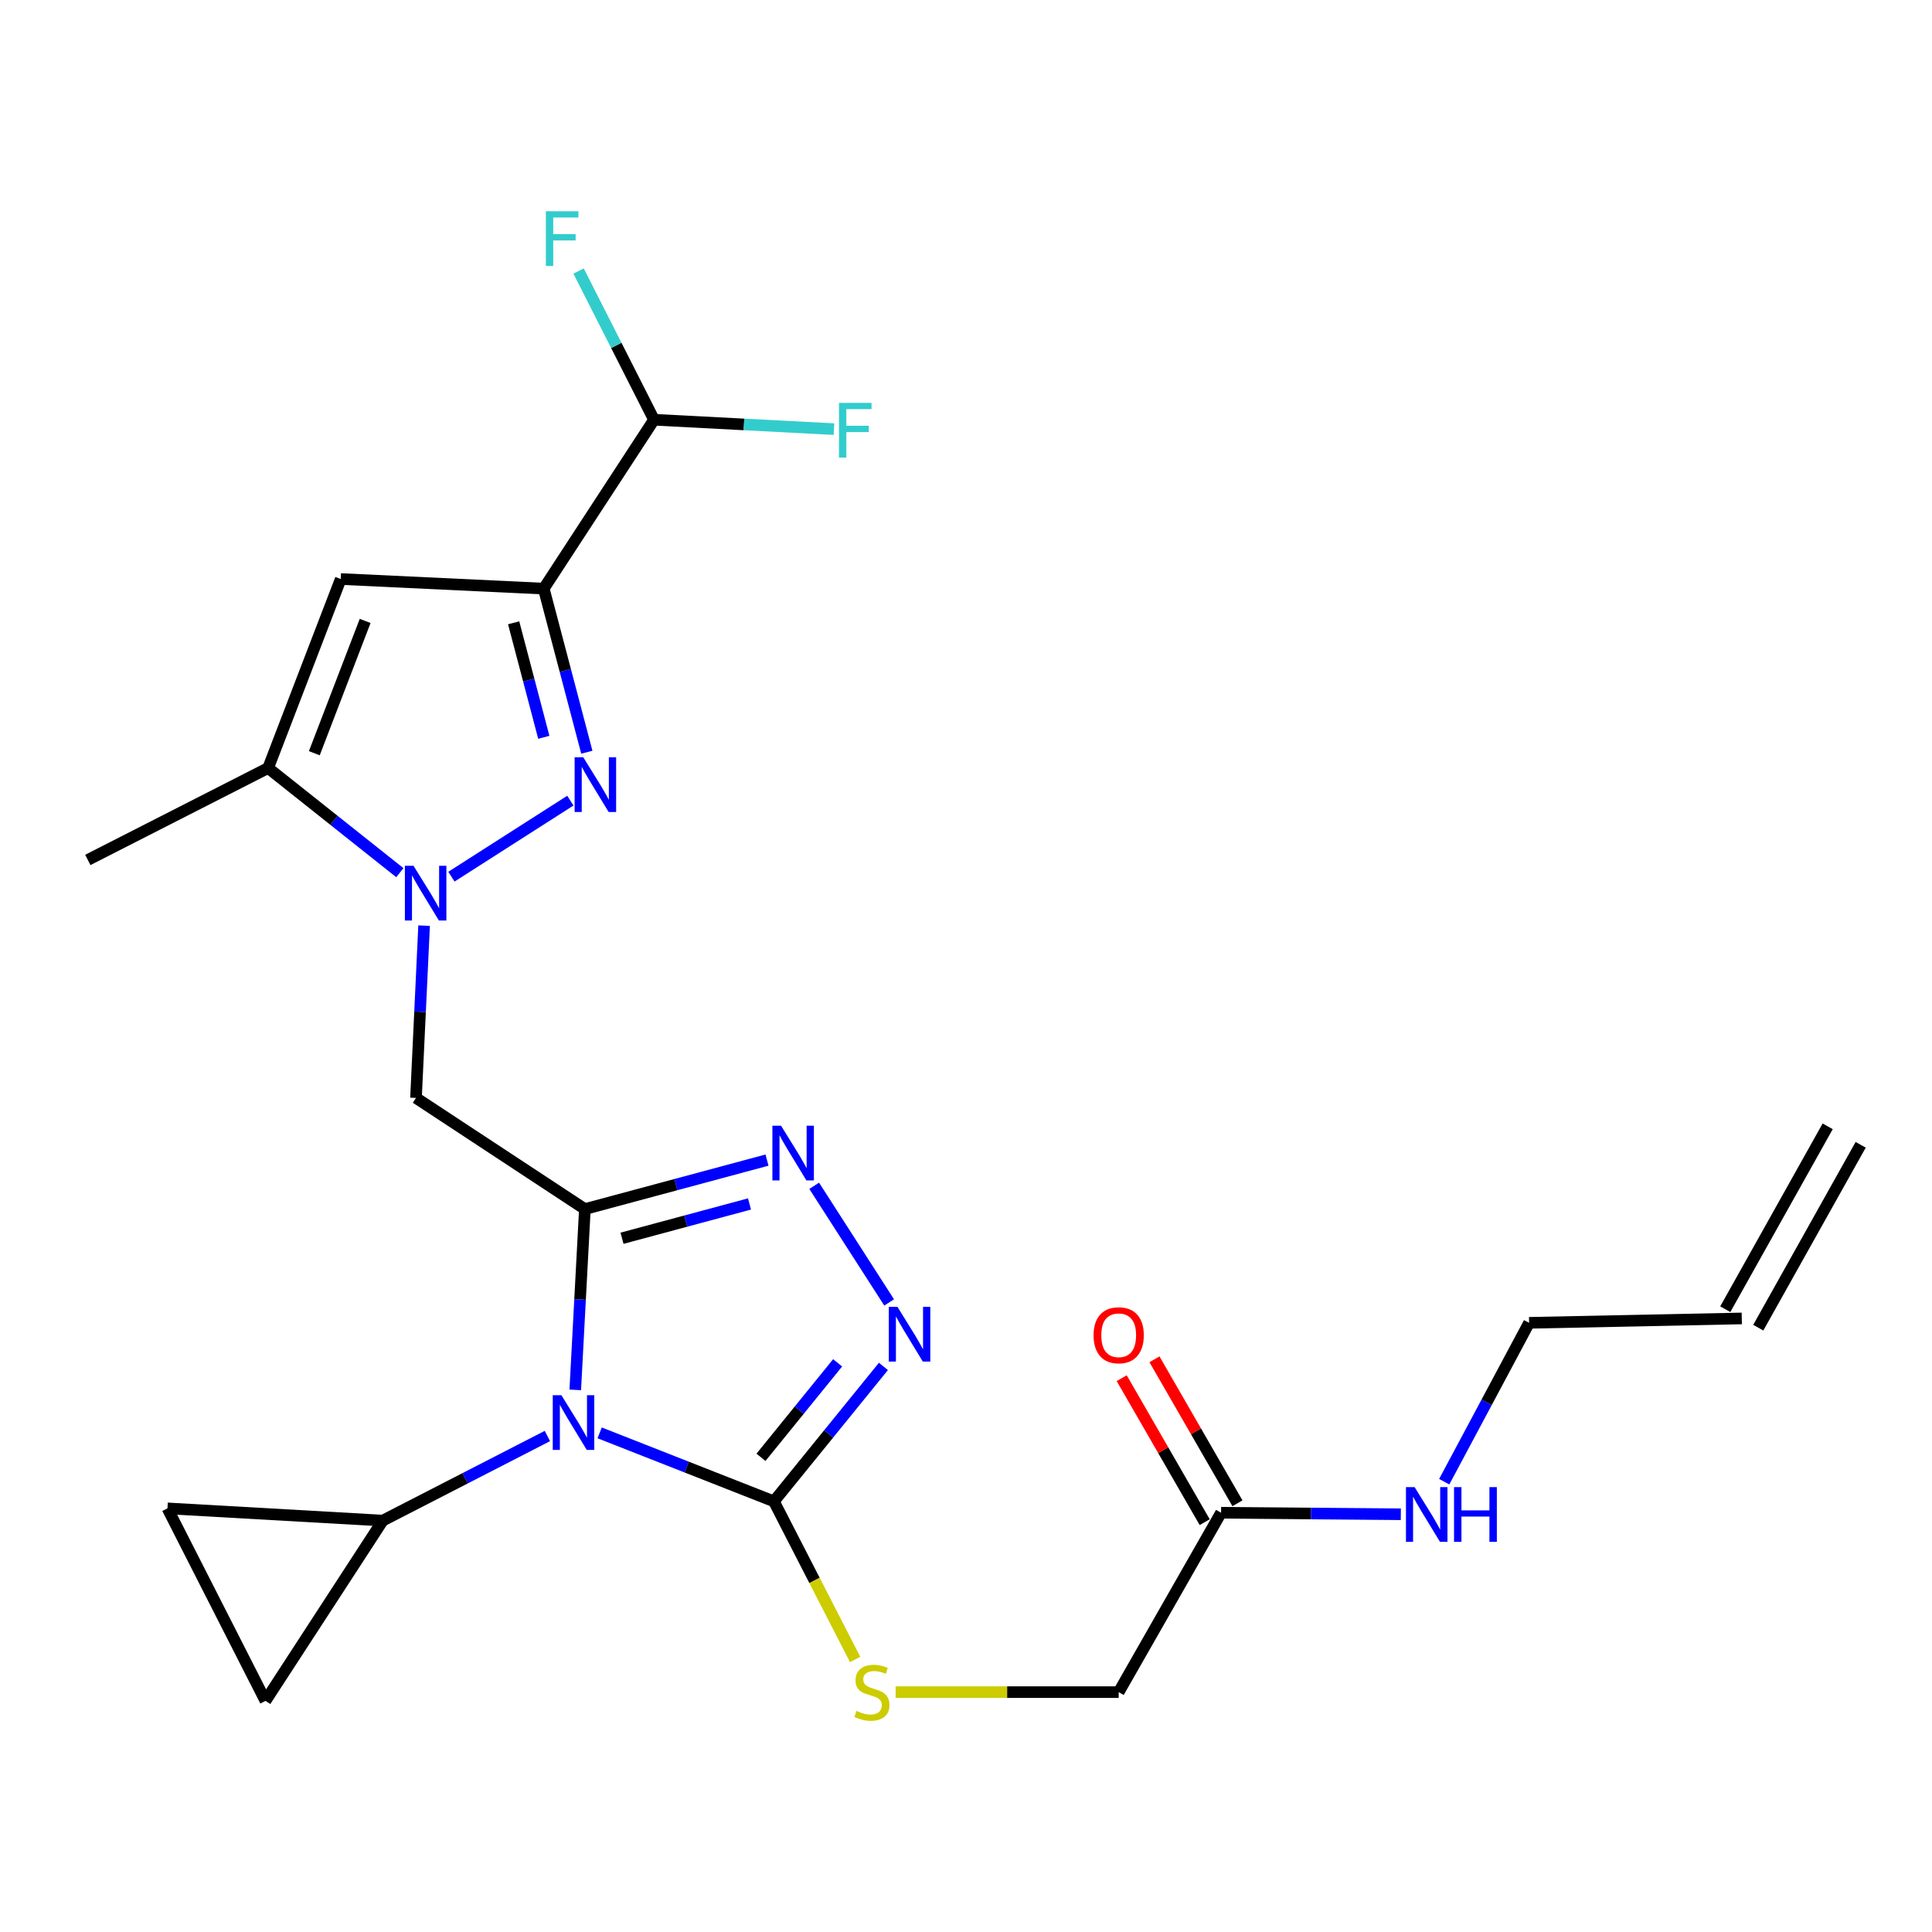 <?xml version='1.0' encoding='iso-8859-1'?>
<svg version='1.1' baseProfile='full'
              xmlns='http://www.w3.org/2000/svg'
                      xmlns:rdkit='http://www.rdkit.org/xml'
                      xmlns:xlink='http://www.w3.org/1999/xlink'
                  xml:space='preserve'
width='1000px' height='1000px' viewBox='0 0 1000 1000'>
<!-- END OF HEADER -->
<rect style='opacity:1.0;fill:#FFFFFF;stroke:none' width='1000' height='1000' x='0' y='0'> </rect>
<path class='bond-0' d='M 302.73,625.821 L 300.239,672.611' style='fill:none;fill-rule:evenodd;stroke:#000000;stroke-width:6px;stroke-linecap:butt;stroke-linejoin:miter;stroke-opacity:1' />
<path class='bond-0' d='M 300.239,672.611 L 297.749,719.402' style='fill:none;fill-rule:evenodd;stroke:#0000FF;stroke-width:6px;stroke-linecap:butt;stroke-linejoin:miter;stroke-opacity:1' />
<path class='bond-5' d='M 302.73,625.821 L 349.865,613.142' style='fill:none;fill-rule:evenodd;stroke:#000000;stroke-width:6px;stroke-linecap:butt;stroke-linejoin:miter;stroke-opacity:1' />
<path class='bond-5' d='M 349.865,613.142 L 397,600.463' style='fill:none;fill-rule:evenodd;stroke:#0000FF;stroke-width:6px;stroke-linecap:butt;stroke-linejoin:miter;stroke-opacity:1' />
<path class='bond-5' d='M 321.954,640.916 L 354.948,632.041' style='fill:none;fill-rule:evenodd;stroke:#000000;stroke-width:6px;stroke-linecap:butt;stroke-linejoin:miter;stroke-opacity:1' />
<path class='bond-5' d='M 354.948,632.041 L 387.943,623.166' style='fill:none;fill-rule:evenodd;stroke:#0000FF;stroke-width:6px;stroke-linecap:butt;stroke-linejoin:miter;stroke-opacity:1' />
<path class='bond-7' d='M 302.73,625.821 L 215.315,568.283' style='fill:none;fill-rule:evenodd;stroke:#000000;stroke-width:6px;stroke-linecap:butt;stroke-linejoin:miter;stroke-opacity:1' />
<path class='bond-4' d='M 310.374,741.647 L 355.473,759.379' style='fill:none;fill-rule:evenodd;stroke:#0000FF;stroke-width:6px;stroke-linecap:butt;stroke-linejoin:miter;stroke-opacity:1' />
<path class='bond-4' d='M 355.473,759.379 L 400.571,777.111' style='fill:none;fill-rule:evenodd;stroke:#000000;stroke-width:6px;stroke-linecap:butt;stroke-linejoin:miter;stroke-opacity:1' />
<path class='bond-10' d='M 283.333,743.273 L 240.724,765.166' style='fill:none;fill-rule:evenodd;stroke:#0000FF;stroke-width:6px;stroke-linecap:butt;stroke-linejoin:miter;stroke-opacity:1' />
<path class='bond-10' d='M 240.724,765.166 L 198.115,787.059' style='fill:none;fill-rule:evenodd;stroke:#000000;stroke-width:6px;stroke-linecap:butt;stroke-linejoin:miter;stroke-opacity:1' />
<path class='bond-1' d='M 219.514,479.111 L 217.415,523.697' style='fill:none;fill-rule:evenodd;stroke:#0000FF;stroke-width:6px;stroke-linecap:butt;stroke-linejoin:miter;stroke-opacity:1' />
<path class='bond-1' d='M 217.415,523.697 L 215.315,568.283' style='fill:none;fill-rule:evenodd;stroke:#000000;stroke-width:6px;stroke-linecap:butt;stroke-linejoin:miter;stroke-opacity:1' />
<path class='bond-2' d='M 233.653,453.766 L 295.215,414.411' style='fill:none;fill-rule:evenodd;stroke:#0000FF;stroke-width:6px;stroke-linecap:butt;stroke-linejoin:miter;stroke-opacity:1' />
<path class='bond-9' d='M 206.963,451.696 L 172.873,424.608' style='fill:none;fill-rule:evenodd;stroke:#0000FF;stroke-width:6px;stroke-linecap:butt;stroke-linejoin:miter;stroke-opacity:1' />
<path class='bond-9' d='M 172.873,424.608 L 138.784,397.52' style='fill:none;fill-rule:evenodd;stroke:#000000;stroke-width:6px;stroke-linecap:butt;stroke-linejoin:miter;stroke-opacity:1' />
<path class='bond-3' d='M 303.746,389.348 L 292.594,347.009' style='fill:none;fill-rule:evenodd;stroke:#0000FF;stroke-width:6px;stroke-linecap:butt;stroke-linejoin:miter;stroke-opacity:1' />
<path class='bond-3' d='M 292.594,347.009 L 281.442,304.669' style='fill:none;fill-rule:evenodd;stroke:#000000;stroke-width:6px;stroke-linecap:butt;stroke-linejoin:miter;stroke-opacity:1' />
<path class='bond-3' d='M 281.475,381.631 L 273.669,351.994' style='fill:none;fill-rule:evenodd;stroke:#0000FF;stroke-width:6px;stroke-linecap:butt;stroke-linejoin:miter;stroke-opacity:1' />
<path class='bond-3' d='M 273.669,351.994 L 265.862,322.356' style='fill:none;fill-rule:evenodd;stroke:#000000;stroke-width:6px;stroke-linecap:butt;stroke-linejoin:miter;stroke-opacity:1' />
<path class='bond-14' d='M 281.442,304.669 L 338.511,217.255' style='fill:none;fill-rule:evenodd;stroke:#000000;stroke-width:6px;stroke-linecap:butt;stroke-linejoin:miter;stroke-opacity:1' />
<path class='bond-27' d='M 281.442,304.669 L 176.37,299.701' style='fill:none;fill-rule:evenodd;stroke:#000000;stroke-width:6px;stroke-linecap:butt;stroke-linejoin:miter;stroke-opacity:1' />
<path class='bond-13' d='M 400.571,777.111 L 421.596,818.03' style='fill:none;fill-rule:evenodd;stroke:#000000;stroke-width:6px;stroke-linecap:butt;stroke-linejoin:miter;stroke-opacity:1' />
<path class='bond-13' d='M 421.596,818.03 L 442.621,858.949' style='fill:none;fill-rule:evenodd;stroke:#CCCC00;stroke-width:6px;stroke-linecap:butt;stroke-linejoin:miter;stroke-opacity:1' />
<path class='bond-25' d='M 400.571,777.111 L 428.916,742.183' style='fill:none;fill-rule:evenodd;stroke:#000000;stroke-width:6px;stroke-linecap:butt;stroke-linejoin:miter;stroke-opacity:1' />
<path class='bond-25' d='M 428.916,742.183 L 457.26,707.255' style='fill:none;fill-rule:evenodd;stroke:#0000FF;stroke-width:6px;stroke-linecap:butt;stroke-linejoin:miter;stroke-opacity:1' />
<path class='bond-25' d='M 393.878,754.301 L 413.719,729.851' style='fill:none;fill-rule:evenodd;stroke:#000000;stroke-width:6px;stroke-linecap:butt;stroke-linejoin:miter;stroke-opacity:1' />
<path class='bond-25' d='M 413.719,729.851 L 433.56,705.402' style='fill:none;fill-rule:evenodd;stroke:#0000FF;stroke-width:6px;stroke-linecap:butt;stroke-linejoin:miter;stroke-opacity:1' />
<path class='bond-6' d='M 421.421,613.77 L 460.219,674.145' style='fill:none;fill-rule:evenodd;stroke:#0000FF;stroke-width:6px;stroke-linecap:butt;stroke-linejoin:miter;stroke-opacity:1' />
<path class='bond-8' d='M 176.37,299.701 L 138.784,397.52' style='fill:none;fill-rule:evenodd;stroke:#000000;stroke-width:6px;stroke-linecap:butt;stroke-linejoin:miter;stroke-opacity:1' />
<path class='bond-8' d='M 189,321.393 L 162.69,389.867' style='fill:none;fill-rule:evenodd;stroke:#000000;stroke-width:6px;stroke-linecap:butt;stroke-linejoin:miter;stroke-opacity:1' />
<path class='bond-23' d='M 138.784,397.52 L 45.455,445.098' style='fill:none;fill-rule:evenodd;stroke:#000000;stroke-width:6px;stroke-linecap:butt;stroke-linejoin:miter;stroke-opacity:1' />
<path class='bond-11' d='M 198.115,787.059 L 137.403,880.378' style='fill:none;fill-rule:evenodd;stroke:#000000;stroke-width:6px;stroke-linecap:butt;stroke-linejoin:miter;stroke-opacity:1' />
<path class='bond-12' d='M 198.115,787.059 L 86.683,780.732' style='fill:none;fill-rule:evenodd;stroke:#000000;stroke-width:6px;stroke-linecap:butt;stroke-linejoin:miter;stroke-opacity:1' />
<path class='bond-26' d='M 137.403,880.378 L 86.683,780.732' style='fill:none;fill-rule:evenodd;stroke:#000000;stroke-width:6px;stroke-linecap:butt;stroke-linejoin:miter;stroke-opacity:1' />
<path class='bond-17' d='M 463.575,875.844 L 521.304,875.844' style='fill:none;fill-rule:evenodd;stroke:#CCCC00;stroke-width:6px;stroke-linecap:butt;stroke-linejoin:miter;stroke-opacity:1' />
<path class='bond-17' d='M 521.304,875.844 L 579.032,875.844' style='fill:none;fill-rule:evenodd;stroke:#000000;stroke-width:6px;stroke-linecap:butt;stroke-linejoin:miter;stroke-opacity:1' />
<path class='bond-21' d='M 338.511,217.255 L 318.995,178.772' style='fill:none;fill-rule:evenodd;stroke:#000000;stroke-width:6px;stroke-linecap:butt;stroke-linejoin:miter;stroke-opacity:1' />
<path class='bond-21' d='M 318.995,178.772 L 299.48,140.289' style='fill:none;fill-rule:evenodd;stroke:#33CCCC;stroke-width:6px;stroke-linecap:butt;stroke-linejoin:miter;stroke-opacity:1' />
<path class='bond-22' d='M 338.511,217.255 L 385.082,219.685' style='fill:none;fill-rule:evenodd;stroke:#000000;stroke-width:6px;stroke-linecap:butt;stroke-linejoin:miter;stroke-opacity:1' />
<path class='bond-22' d='M 385.082,219.685 L 431.653,222.116' style='fill:none;fill-rule:evenodd;stroke:#33CCCC;stroke-width:6px;stroke-linecap:butt;stroke-linejoin:miter;stroke-opacity:1' />
<path class='bond-15' d='M 632.024,782.982 L 579.032,875.844' style='fill:none;fill-rule:evenodd;stroke:#000000;stroke-width:6px;stroke-linecap:butt;stroke-linejoin:miter;stroke-opacity:1' />
<path class='bond-16' d='M 640.502,778.096 L 619.024,740.833' style='fill:none;fill-rule:evenodd;stroke:#000000;stroke-width:6px;stroke-linecap:butt;stroke-linejoin:miter;stroke-opacity:1' />
<path class='bond-16' d='M 619.024,740.833 L 597.546,703.571' style='fill:none;fill-rule:evenodd;stroke:#FF0000;stroke-width:6px;stroke-linecap:butt;stroke-linejoin:miter;stroke-opacity:1' />
<path class='bond-16' d='M 623.547,787.869 L 602.069,750.606' style='fill:none;fill-rule:evenodd;stroke:#000000;stroke-width:6px;stroke-linecap:butt;stroke-linejoin:miter;stroke-opacity:1' />
<path class='bond-16' d='M 602.069,750.606 L 580.591,713.344' style='fill:none;fill-rule:evenodd;stroke:#FF0000;stroke-width:6px;stroke-linecap:butt;stroke-linejoin:miter;stroke-opacity:1' />
<path class='bond-19' d='M 632.024,782.982 L 678.545,783.381' style='fill:none;fill-rule:evenodd;stroke:#000000;stroke-width:6px;stroke-linecap:butt;stroke-linejoin:miter;stroke-opacity:1' />
<path class='bond-19' d='M 678.545,783.381 L 725.065,783.78' style='fill:none;fill-rule:evenodd;stroke:#0000FF;stroke-width:6px;stroke-linecap:butt;stroke-linejoin:miter;stroke-opacity:1' />
<path class='bond-18' d='M 901.542,682.423 L 791.458,684.695' style='fill:none;fill-rule:evenodd;stroke:#000000;stroke-width:6px;stroke-linecap:butt;stroke-linejoin:miter;stroke-opacity:1' />
<path class='bond-20' d='M 910.08,687.204 L 963.083,592.548' style='fill:none;fill-rule:evenodd;stroke:#000000;stroke-width:6px;stroke-linecap:butt;stroke-linejoin:miter;stroke-opacity:1' />
<path class='bond-20' d='M 893.004,677.642 L 946.008,582.986' style='fill:none;fill-rule:evenodd;stroke:#000000;stroke-width:6px;stroke-linecap:butt;stroke-linejoin:miter;stroke-opacity:1' />
<path class='bond-24' d='M 747.532,766.924 L 769.495,725.809' style='fill:none;fill-rule:evenodd;stroke:#0000FF;stroke-width:6px;stroke-linecap:butt;stroke-linejoin:miter;stroke-opacity:1' />
<path class='bond-24' d='M 769.495,725.809 L 791.458,684.695' style='fill:none;fill-rule:evenodd;stroke:#000000;stroke-width:6px;stroke-linecap:butt;stroke-linejoin:miter;stroke-opacity:1' />
<path  class='atom-1' d='M 290.588 722.168
L 299.868 737.168
Q 300.788 738.648, 302.268 741.328
Q 303.748 744.008, 303.828 744.168
L 303.828 722.168
L 307.588 722.168
L 307.588 750.488
L 303.708 750.488
L 293.748 734.088
Q 292.588 732.168, 291.348 729.968
Q 290.148 727.768, 289.788 727.088
L 289.788 750.488
L 286.108 750.488
L 286.108 722.168
L 290.588 722.168
' fill='#0000FF'/>
<path  class='atom-2' d='M 214.046 448.139
L 223.326 463.139
Q 224.246 464.619, 225.726 467.299
Q 227.206 469.979, 227.286 470.139
L 227.286 448.139
L 231.046 448.139
L 231.046 476.459
L 227.166 476.459
L 217.206 460.059
Q 216.046 458.139, 214.806 455.939
Q 213.606 453.739, 213.246 453.059
L 213.246 476.459
L 209.566 476.459
L 209.566 448.139
L 214.046 448.139
' fill='#0000FF'/>
<path  class='atom-3' d='M 301.906 391.971
L 311.186 406.971
Q 312.106 408.451, 313.586 411.131
Q 315.066 413.811, 315.146 413.971
L 315.146 391.971
L 318.906 391.971
L 318.906 420.291
L 315.026 420.291
L 305.066 403.891
Q 303.906 401.971, 302.666 399.771
Q 301.466 397.571, 301.106 396.891
L 301.106 420.291
L 297.426 420.291
L 297.426 391.971
L 301.906 391.971
' fill='#0000FF'/>
<path  class='atom-6' d='M 404.27 582.664
L 413.55 597.664
Q 414.47 599.144, 415.95 601.824
Q 417.43 604.504, 417.51 604.664
L 417.51 582.664
L 421.27 582.664
L 421.27 610.984
L 417.39 610.984
L 407.43 594.584
Q 406.27 592.664, 405.03 590.464
Q 403.83 588.264, 403.47 587.584
L 403.47 610.984
L 399.79 610.984
L 399.79 582.664
L 404.27 582.664
' fill='#0000FF'/>
<path  class='atom-7' d='M 464.526 676.428
L 473.806 691.428
Q 474.726 692.908, 476.206 695.588
Q 477.686 698.268, 477.766 698.428
L 477.766 676.428
L 481.526 676.428
L 481.526 704.748
L 477.646 704.748
L 467.686 688.348
Q 466.526 686.428, 465.286 684.228
Q 464.086 682.028, 463.726 681.348
L 463.726 704.748
L 460.046 704.748
L 460.046 676.428
L 464.526 676.428
' fill='#0000FF'/>
<path  class='atom-14' d='M 443.302 885.564
Q 443.622 885.684, 444.942 886.244
Q 446.262 886.804, 447.702 887.164
Q 449.182 887.484, 450.622 887.484
Q 453.302 887.484, 454.862 886.204
Q 456.422 884.884, 456.422 882.604
Q 456.422 881.044, 455.622 880.084
Q 454.862 879.124, 453.662 878.604
Q 452.462 878.084, 450.462 877.484
Q 447.942 876.724, 446.422 876.004
Q 444.942 875.284, 443.862 873.764
Q 442.822 872.244, 442.822 869.684
Q 442.822 866.124, 445.222 863.924
Q 447.662 861.724, 452.462 861.724
Q 455.742 861.724, 459.462 863.284
L 458.542 866.364
Q 455.142 864.964, 452.582 864.964
Q 449.822 864.964, 448.302 866.124
Q 446.782 867.244, 446.822 869.204
Q 446.822 870.724, 447.582 871.644
Q 448.382 872.564, 449.502 873.084
Q 450.662 873.604, 452.582 874.204
Q 455.142 875.004, 456.662 875.804
Q 458.182 876.604, 459.262 878.244
Q 460.382 879.844, 460.382 882.604
Q 460.382 886.524, 457.742 888.644
Q 455.142 890.724, 450.782 890.724
Q 448.262 890.724, 446.342 890.164
Q 444.462 889.644, 442.222 888.724
L 443.302 885.564
' fill='#CCCC00'/>
<path  class='atom-17' d='M 566.032 691.125
Q 566.032 684.325, 569.392 680.525
Q 572.752 676.725, 579.032 676.725
Q 585.312 676.725, 588.672 680.525
Q 592.032 684.325, 592.032 691.125
Q 592.032 698.005, 588.632 701.925
Q 585.232 705.805, 579.032 705.805
Q 572.792 705.805, 569.392 701.925
Q 566.032 698.045, 566.032 691.125
M 579.032 702.605
Q 583.352 702.605, 585.672 699.725
Q 588.032 696.805, 588.032 691.125
Q 588.032 685.565, 585.672 682.765
Q 583.352 679.925, 579.032 679.925
Q 574.712 679.925, 572.352 682.725
Q 570.032 685.525, 570.032 691.125
Q 570.032 696.845, 572.352 699.725
Q 574.712 702.605, 579.032 702.605
' fill='#FF0000'/>
<path  class='atom-20' d='M 732.206 769.735
L 741.486 784.735
Q 742.406 786.215, 743.886 788.895
Q 745.366 791.575, 745.446 791.735
L 745.446 769.735
L 749.206 769.735
L 749.206 798.055
L 745.326 798.055
L 735.366 781.655
Q 734.206 779.735, 732.966 777.535
Q 731.766 775.335, 731.406 774.655
L 731.406 798.055
L 727.726 798.055
L 727.726 769.735
L 732.206 769.735
' fill='#0000FF'/>
<path  class='atom-20' d='M 752.606 769.735
L 756.446 769.735
L 756.446 781.775
L 770.926 781.775
L 770.926 769.735
L 774.766 769.735
L 774.766 798.055
L 770.926 798.055
L 770.926 784.975
L 756.446 784.975
L 756.446 798.055
L 752.606 798.055
L 752.606 769.735
' fill='#0000FF'/>
<path  class='atom-22' d='M 282.546 109.341
L 299.386 109.341
L 299.386 112.581
L 286.346 112.581
L 286.346 121.181
L 297.946 121.181
L 297.946 124.461
L 286.346 124.461
L 286.346 137.661
L 282.546 137.661
L 282.546 109.341
' fill='#33CCCC'/>
<path  class='atom-23' d='M 434.26 208.531
L 451.1 208.531
L 451.1 211.771
L 438.06 211.771
L 438.06 220.371
L 449.66 220.371
L 449.66 223.651
L 438.06 223.651
L 438.06 236.851
L 434.26 236.851
L 434.26 208.531
' fill='#33CCCC'/>
</svg>
